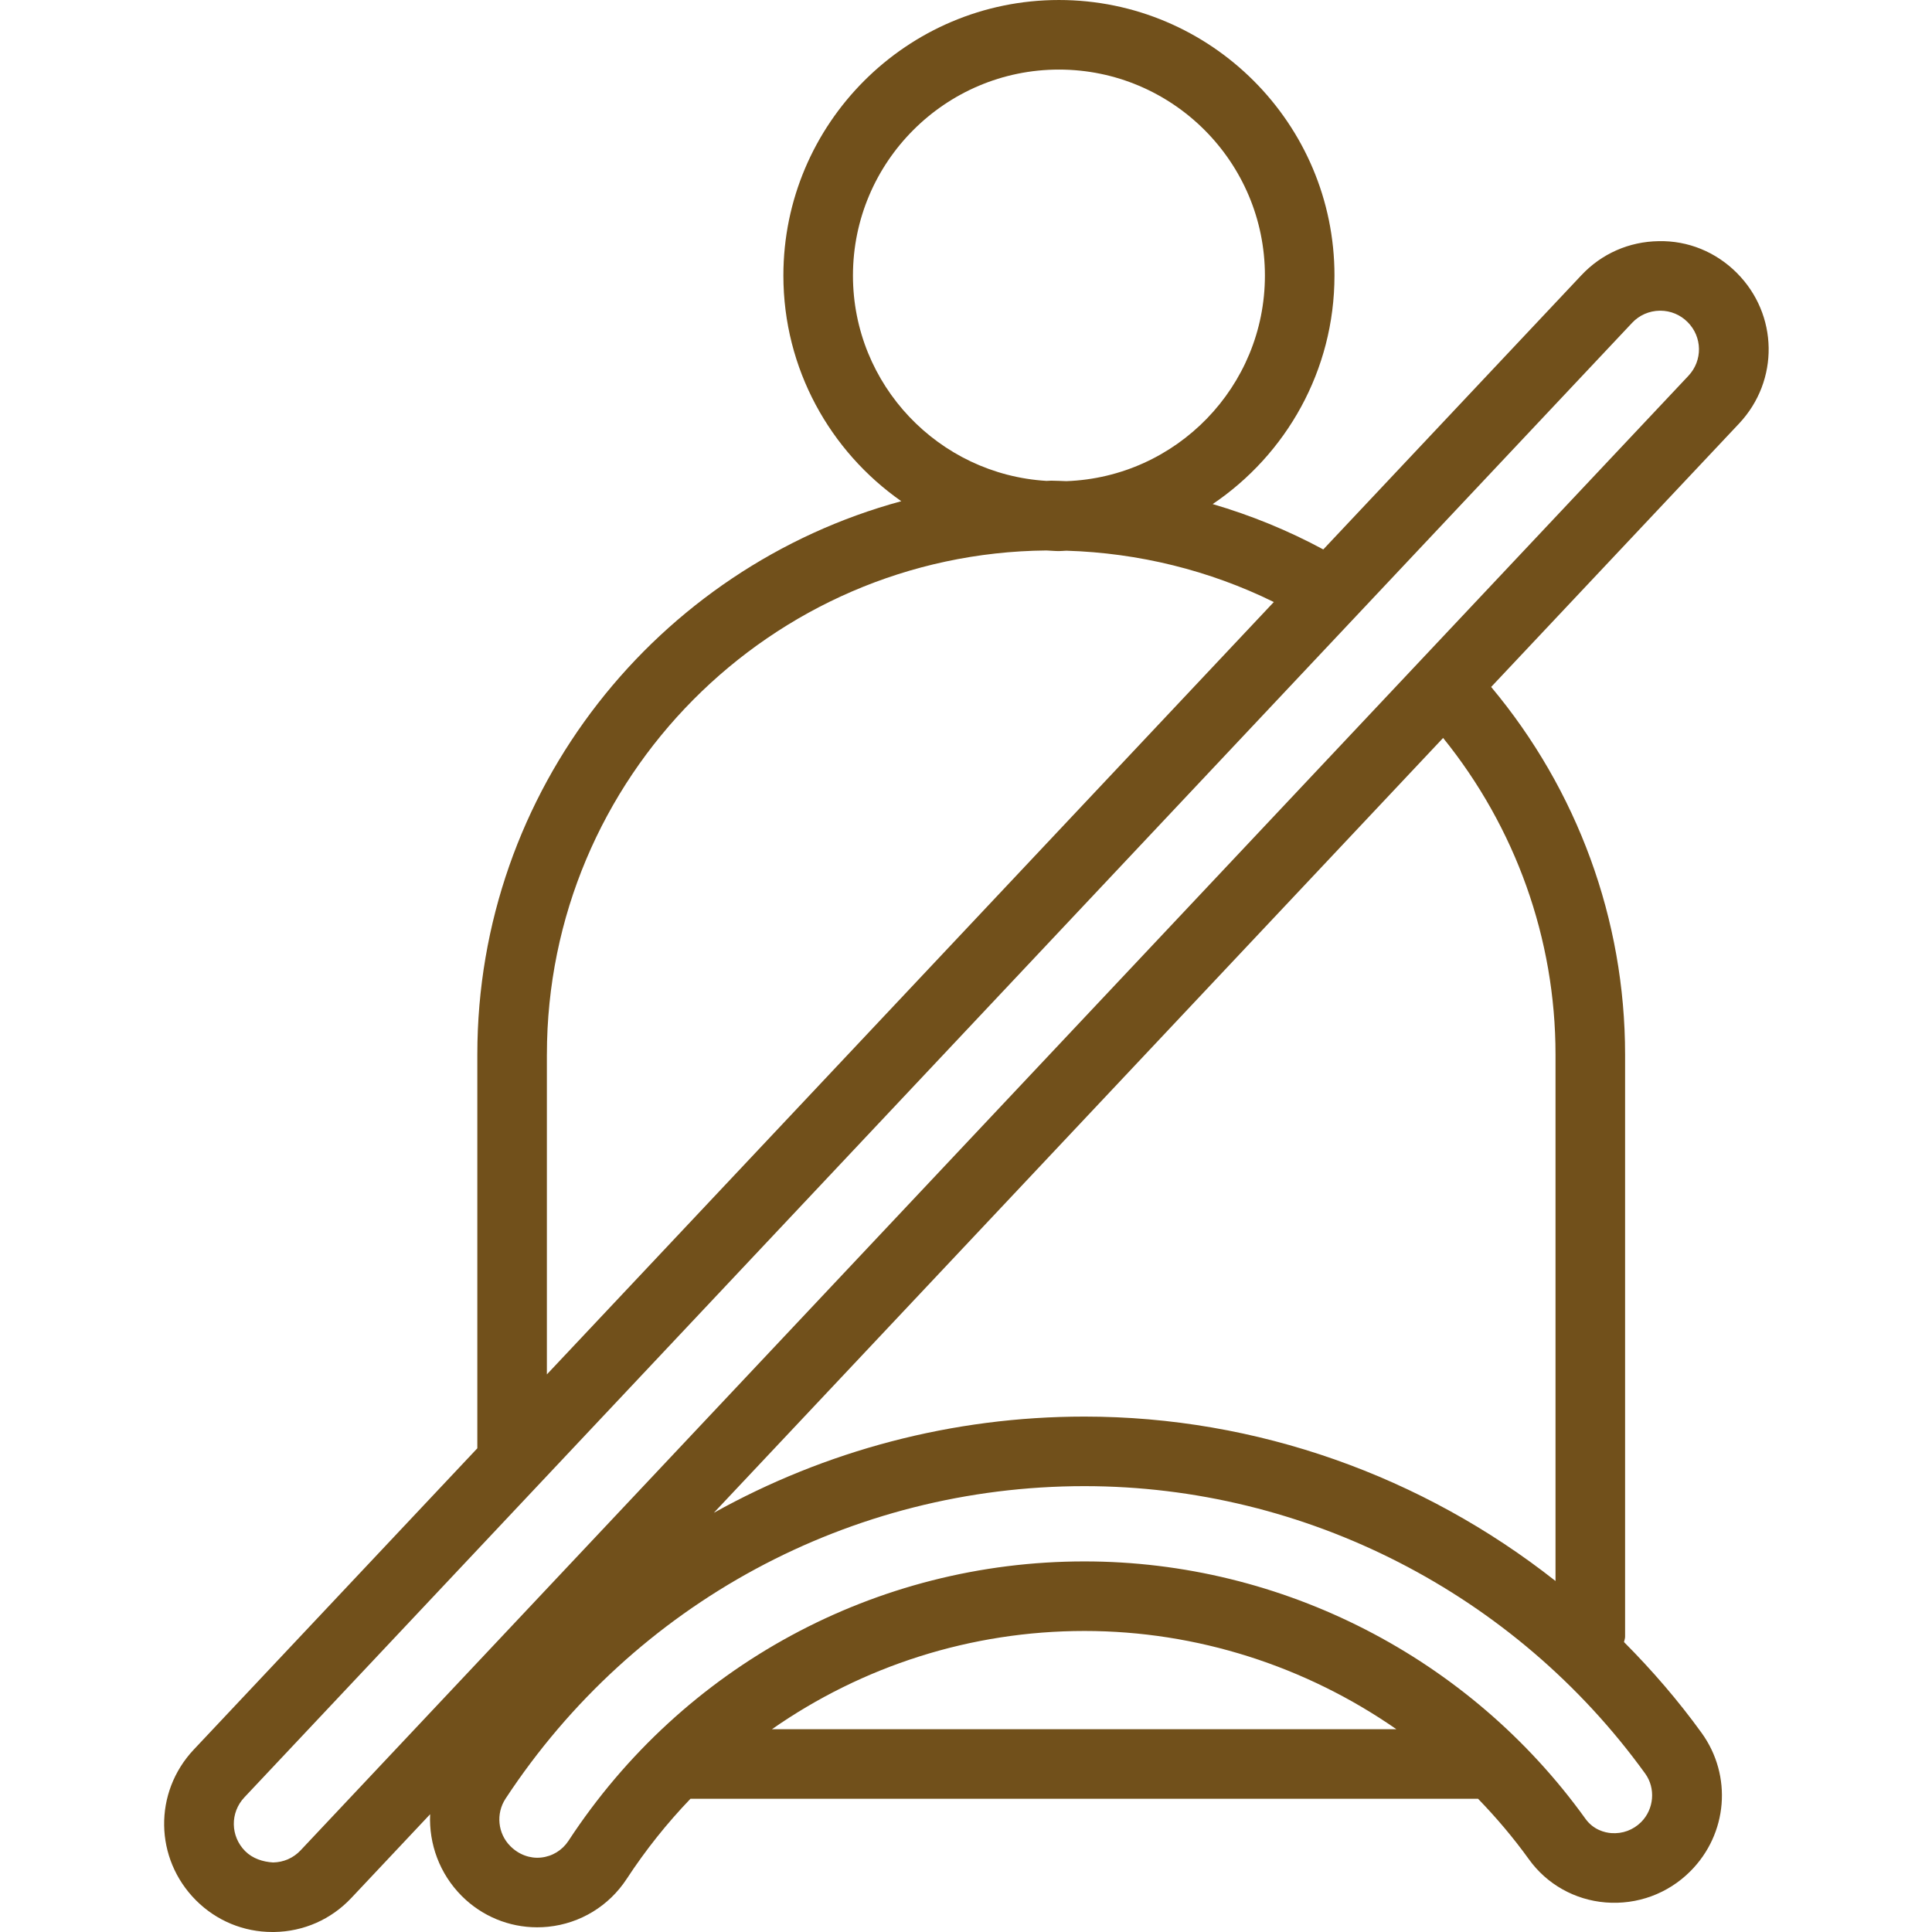 <?xml version="1.0" encoding="UTF-8"?> <svg xmlns="http://www.w3.org/2000/svg" height="512px" viewBox="-32 0 379 379.216" width="512px"> <g> <path d="m308.785 53.551c-4.102-4.098-9.566-6.348-15.34-6.215-5.797.086-11.176 2.453-15.148 6.676l-50.668 53.832c-6.91-3.727-14.191-6.699-21.711-8.902 14.41-9.723 23.906-26.203 23.906-44.859 0-29.824-24.262-54.082-54.082-54.082-29.828 0-54.086 24.262-54.086 54.082 0 18.316 9.172 34.508 23.141 44.293-47.859 12.988-83.215 56.691-83.215 108.609v77.289l-55.664 59.145c-7.914 8.414-7.719 21.402.445 29.582 4.02 4.016 9.34 6.215 15.008 6.215h.332c5.793-.09 11.176-2.457 15.148-6.68l15.469-16.438c-.262 5.805 1.836 11.676 6.215 16.059 3.969 3.961 9.262 6.137 14.789 6.137.719 0 1.441-.035 2.168-.109 6.297-.648 11.91-4.062 15.395-9.371 3.723-5.691 7.926-10.953 12.531-15.75h154.594c3.578 3.703 6.941 7.652 9.988 11.895 3.508 4.879 8.988 7.961 15.027 8.453 6.227.504 12.254-1.719 16.641-6.109 7.348-7.348 8.281-18.773 2.219-27.168-4.621-6.395-9.746-12.316-15.23-17.828.059-.355.211-.672.211-1.039v-114.281c0-26.496-9.363-51.918-26.289-72.152l48.664-51.703c7.914-8.418 7.715-21.41-.457-29.578zm-173.473.535c0-22.293 18.141-40.43 40.43-40.43 22.293 0 40.43 18.137 40.43 40.43 0 21.801-17.355 39.578-38.969 40.355-.992-.023-1.984-.094-2.977-.094-.312 0-.609.043-.918.043-21.16-1.27-37.996-18.836-37.996-40.305zm-60.074 152.898c0-54.27 43.914-98.438 98.066-98.938.816.035 1.613.121 2.438.121.496 0 .973-.059 1.461-.074 14.168.43 28.082 3.855 40.715 10.074l-142.684 151.602v-62.785zm44.176 132.426c17.734-12.383 39.016-19.281 61.336-19.281 22.105 0 43.43 6.926 61.223 19.281zm170.598 18.234c-1.555 1.547-3.648 2.332-5.879 2.16-1.203-.098-3.453-.598-5.047-2.812-22.734-31.633-59.496-50.516-98.336-50.516-40.938 0-78.801 20.508-101.285 54.855-1.223 1.852-3.172 3.043-5.375 3.273-2.105.227-4.332-.535-6.023-2.238-2.48-2.469-2.875-6.395-.941-9.328 25.254-38.406 67.734-61.336 113.625-61.336 43.387 0 84.535 21.094 110.066 56.426 2.082 2.883 1.734 6.977-.805 9.516zm-16.801-150.66v103.336c-26.109-20.59-58.648-32.27-92.461-32.27-25.934 0-50.855 6.691-72.746 18.887l143.145-152.09c14.207 17.574 22.062 39.402 22.062 62.137zm26.082-133.215-272.391 289.41c-1.41 1.508-3.34 2.355-5.406 2.387-2-.117-4.02-.762-5.48-2.223-2.91-2.918-2.984-7.559-.152-10.562l272.379-289.41c1.414-1.508 3.344-2.352 5.41-2.387h.117c2.027 0 3.93.789 5.363 2.227 2.918 2.914 2.992 7.555.16 10.559zm0 0" data-original="#000000" class="active-path" data-old_color="#71501b" fill="#71501b"></path> </g> </svg> 
